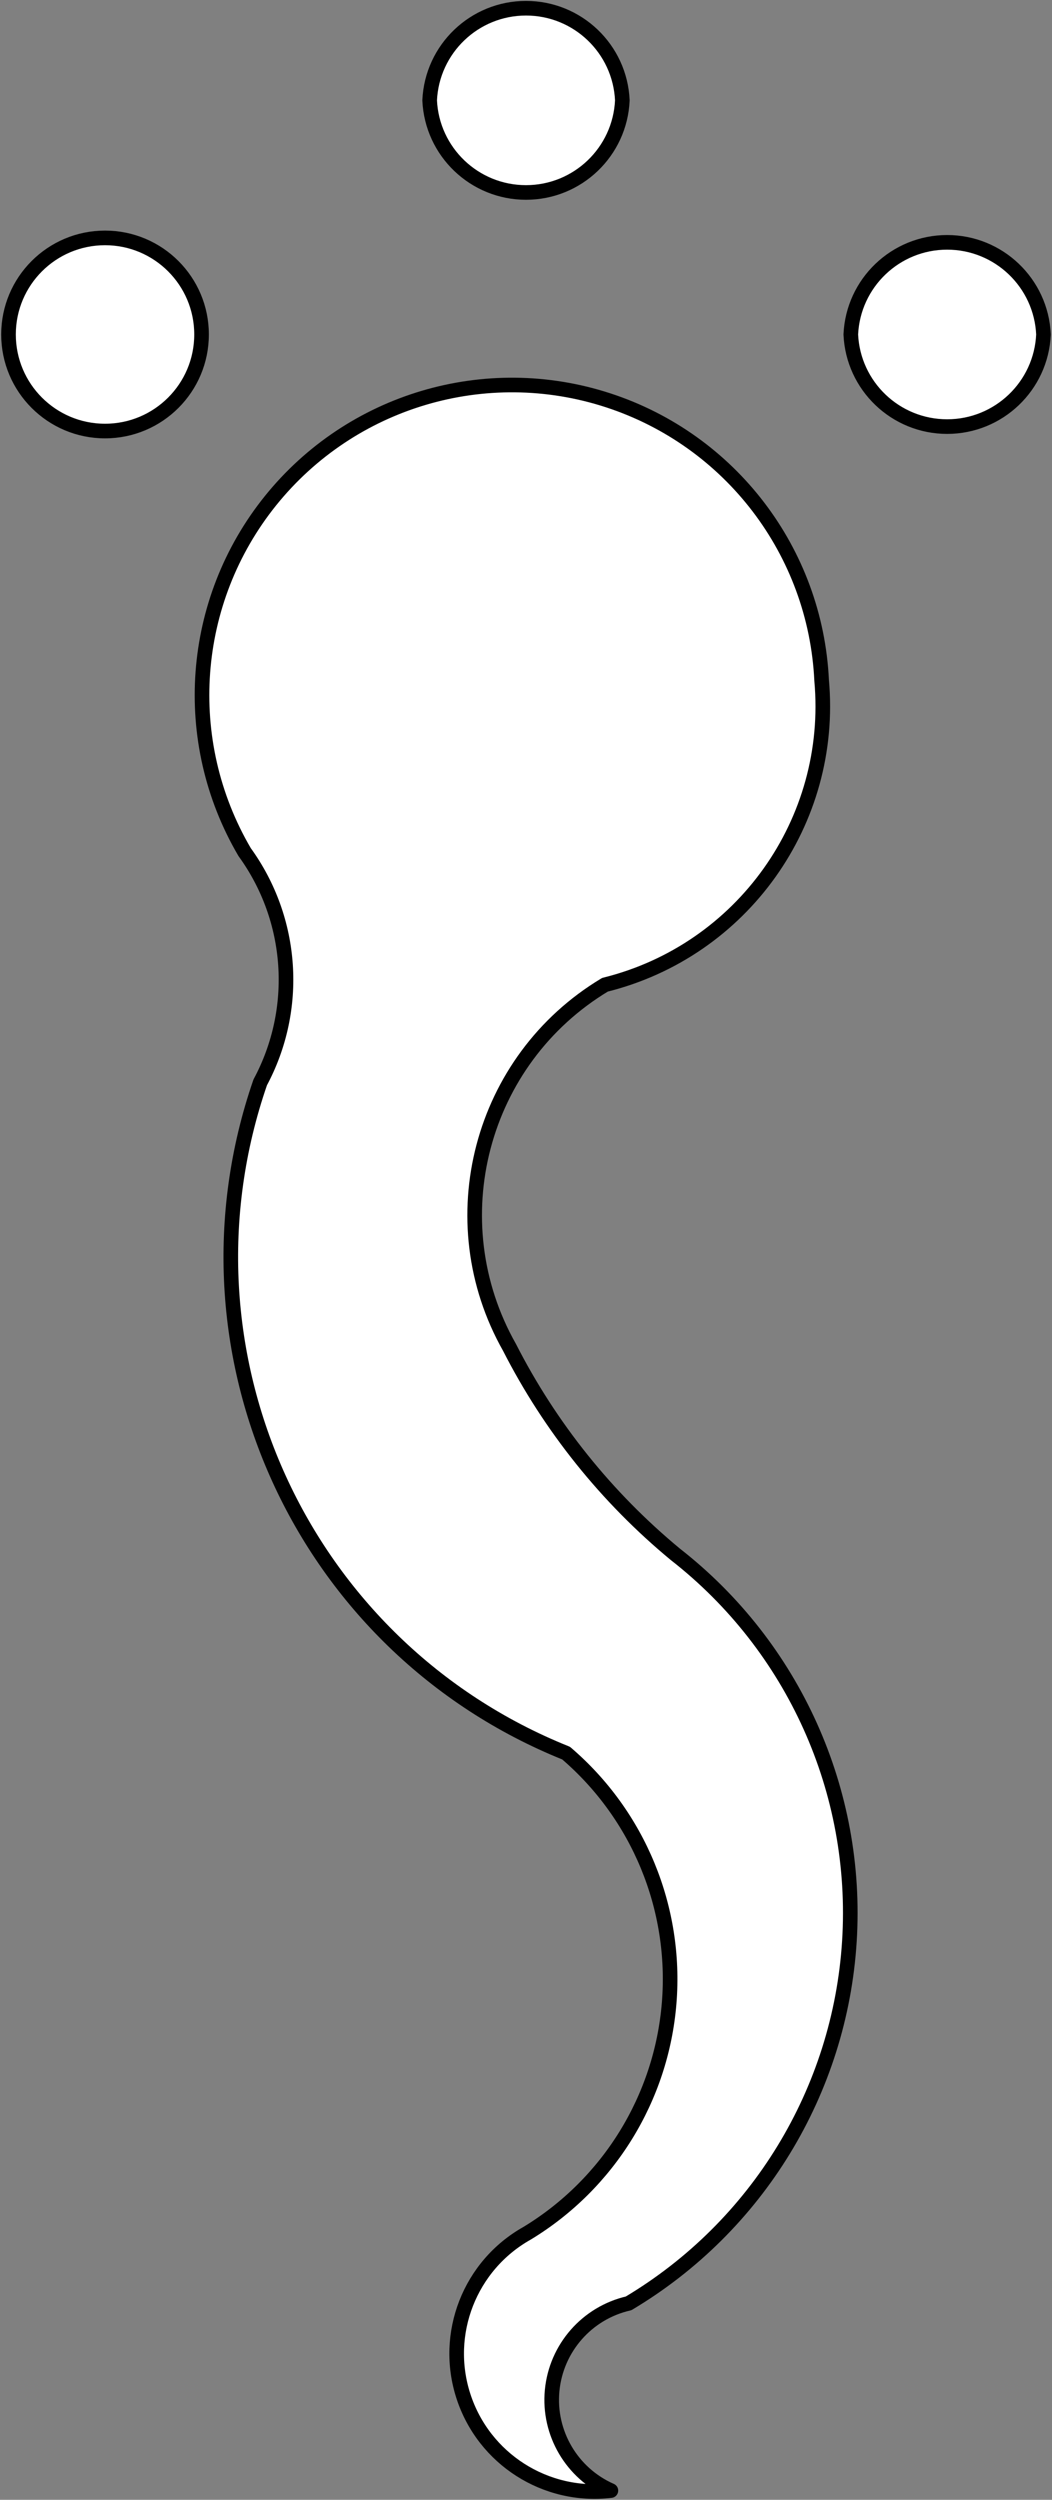 <?xml version="1.0" encoding="UTF-8" standalone="no"?>
<!DOCTYPE svg PUBLIC "-//W3C//DTD SVG 1.1//EN" "http://www.w3.org/Graphics/SVG/1.1/DTD/svg11.dtd">
<svg xmlns:xl="http://www.w3.org/1999/xlink" xmlns="http://www.w3.org/2000/svg" xmlns:dc="http://purl.org/dc/elements/1.1/" version="1.1" viewBox="40.5 65.25 144 342" width="144" height="342">
  <rect x="40.5" y="65.25" width="144" height="342" fill="#808080" stroke="none"/>
  <defs>
    <clipPath id="artboard_clip_path">
      <path d="M 40.5 65.25 L 184.5 65.25 L 184.5 407.25 L 40.5 407.25 Z"/>
    </clipPath>
  </defs>
  <g id="Ermine_Spot_(13)" stroke="none" stroke-opacity="1" fill-opacity="1" stroke-dasharray="none" fill="none">
    <title>Ermine Spot (13)</title>
    <g id="Ermine_Spot_(13)_Layer_2" clip-path="url(#artboard_clip_path)">
      <title>Layer 2</title>
      <g id="Group_3">
        <g id="Group_4">
          <title>shape1-1</title>
          <g id="Graphic_5">
            <path d="M 156.959 111.01 C 157.278 118.061 163.088 123.613 170.147 123.613 C 177.205 123.613 183.015 118.061 183.335 111.01 C 183.015 103.959 177.205 98.406 170.147 98.406 C 163.088 98.406 157.278 103.959 156.959 111.01 Z M 41.665 111.01 C 41.665 118.306 47.58 124.222 54.877 124.222 C 62.174 124.222 68.089 118.306 68.089 111.01 C 68.089 103.713 62.174 97.798 54.877 97.798 C 47.58 97.798 41.665 103.713 41.665 111.01 Z M 99.312 78.979 C 99.632 86.03 105.442 91.582 112.5 91.582 C 119.558 91.582 125.368 86.03 125.688 78.979 C 125.368 71.927 119.558 66.375 112.5 66.375 C 105.442 66.375 99.632 71.927 99.312 78.979 Z M 152.967 158.344 C 152.131 140.736 140.495 125.479 123.736 120.015 C 106.977 114.551 88.585 120.017 77.531 133.749 C 66.477 147.48 65.064 166.615 73.982 181.821 C 80.676 191.045 81.506 203.285 76.12 213.329 C 63.383 250.189 81.802 290.559 117.989 305.098 C 127.903 313.576 133.148 326.294 132.095 339.296 C 131.041 352.298 123.816 364.005 112.666 370.776 C 104.806 375.177 101.151 384.519 103.937 393.086 C 106.723 401.652 115.174 407.057 124.12 405.992 C 118.769 403.642 115.527 398.126 116.077 392.308 C 116.628 386.49 120.847 381.68 126.543 380.376 C 144.175 369.862 155.484 351.325 156.767 330.837 C 158.05 310.348 149.141 290.546 132.959 277.914 C 123.532 270.123 115.801 260.484 110.243 249.59 C 100.429 232.243 106.226 210.236 123.312 199.975 C 142.112 195.312 154.704 177.636 152.967 158.344 Z" fill="#FFFFFF"/>
            <path d="M 156.959 111.01 C 157.278 118.061 163.088 123.613 170.147 123.613 C 177.205 123.613 183.015 118.061 183.335 111.01 C 183.015 103.959 177.205 98.406 170.147 98.406 C 163.088 98.406 157.278 103.959 156.959 111.01 Z M 41.665 111.01 C 41.665 118.306 47.58 124.222 54.877 124.222 C 62.174 124.222 68.089 118.306 68.089 111.01 C 68.089 103.713 62.174 97.798 54.877 97.798 C 47.58 97.798 41.665 103.713 41.665 111.01 Z M 99.312 78.979 C 99.632 86.03 105.442 91.582 112.5 91.582 C 119.558 91.582 125.368 86.03 125.688 78.979 C 125.368 71.927 119.558 66.375 112.5 66.375 C 105.442 66.375 99.632 71.927 99.312 78.979 Z M 152.967 158.344 C 152.131 140.736 140.495 125.479 123.736 120.015 C 106.977 114.551 88.585 120.017 77.531 133.749 C 66.477 147.48 65.064 166.615 73.982 181.821 C 80.676 191.045 81.506 203.285 76.12 213.329 C 63.383 250.189 81.802 290.559 117.989 305.098 C 127.903 313.576 133.148 326.294 132.095 339.296 C 131.041 352.298 123.816 364.005 112.666 370.776 C 104.806 375.177 101.151 384.519 103.937 393.086 C 106.723 401.652 115.174 407.057 124.12 405.992 C 118.769 403.642 115.527 398.126 116.077 392.308 C 116.628 386.49 120.847 381.68 126.543 380.376 C 144.175 369.862 155.484 351.325 156.767 330.837 C 158.05 310.348 149.141 290.546 132.959 277.914 C 123.532 270.123 115.801 260.484 110.243 249.59 C 100.429 232.243 106.226 210.236 123.312 199.975 C 142.112 195.312 154.704 177.636 152.967 158.344 Z" stroke="black" stroke-linecap="butt" stroke-linejoin="round" stroke-width="2"/>
          </g>
        </g>
      </g>
    </g>
  </g>
</svg>
